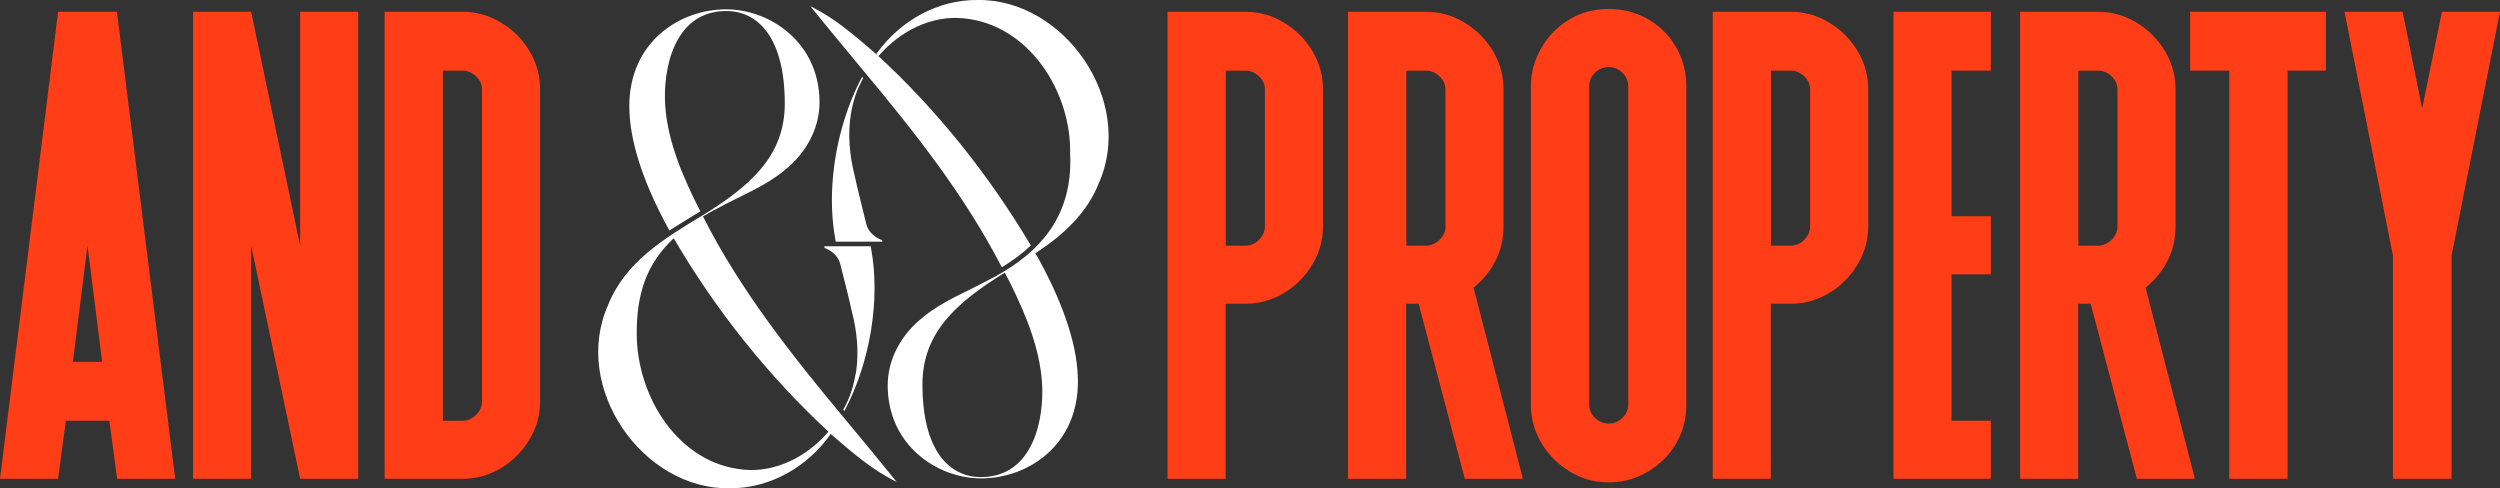 <?xml version="1.0" encoding="UTF-8"?>
<svg id="Layer_1" xmlns="http://www.w3.org/2000/svg" viewBox="0 0 1316.9 257.22">
  <rect x="0" y="0" width="1316.9" height="257.22" fill="#333333" stroke="none"/>
  <path d="M370.3,114.01c2.8-1.7,5.6-3.3,8.7-4.8,11.4-6.2,24-11,34.1-19.4,11.2-8.8,18.6-21.8,18.6-35.9,0-31.5-26.1-49-49.2-49-24.6,0-51,17.3-51,51,0,17.2,6.5,38.9,21.1,65.5,5.3-3.4,11-6.8,16.3-10.1-8.9-17.5-17.2-36.3-18.5-55.9-1.2-18,4.1-49.6,32.2-49.6,16.6,0,30.8,13.9,30.8,48.8,0,27.8-18.6,43.6-43.4,58.9-19.9,12-40.6,24.4-49.7,47.2-19.3,43.4,18.2,97.3,64.1,96.5,21.1.1,40.9-11.1,53.2-28.6,10.9,9.3,21.6,18.9,34.7,25.2-9.1-11.3-18.5-22.6-27.8-33.8-27.8-33.4-54.7-67.4-74.2-106ZM435.6,228.31c-10.9,12.3-27,20.6-43.6,19.1-34.8-3-56.5-38.7-56.6-71.4-.1-21.1,5.1-37.1,19.5-50.5,22,37.7,49.6,72.3,81.5,101.9-.2.3-.5.6-.8.9ZM451,195.61c1.5-10.5.4-21.2-2.3-31.6-1.8-8.5-4.1-16.7-6.1-25-1.7-6.4-8.3-8.4-8.3-8.4v-.9h24.4c0,.3.1.5.1.8,5.1,27.3-.4,60.3-14,86-.2-.2-.4-.5-.6-.7,3.3-5.8,5.3-11.9,6.4-18.3h0c.2-.6.3-1.2.4-1.9ZM527.7,140.81c-19.4-37.8-45.8-71.1-73-103.7-9.3-11.3-18.7-22.5-27.8-33.8,13.1,6.3,23.8,15.9,34.7,25.2,31.9,29.2,59.3,63.6,81.4,100.8-4.3,4.1-9.4,7.9-15.3,11.5ZM578.8,96.51C598.1,53.11,560.6-.79,514.7,0c-20.7-.1-40.1,10.7-52.5,27.6h0c-.2.3-.5.7-.7,1,.4.3.8.7,1.2,1,.3-.3.5-.6.8-.9h0c10.9-12.3,27-20.6,43.6-19.1,34.8,3,57.3,38.7,56.6,71.4,1.4,29.2-12.2,48.3-34.7,61.9h0c-2.8,1.7-5.6,3.3-8.7,4.8-11.4,6.2-24,11-34.1,19.4-11.2,8.8-18.6,21.8-18.6,35.9,0,31.5,26.1,49,49.2,49,24.6,0,51-17.3,51-51,0-16.8-6.2-38-20.2-63.7h0l-2.2-3.9c.6-.4,1.3-.8,1.9-1.3,13.3-8.8,25.5-20.3,31.5-35.6ZM548.9,201.71c1.2,18-4.1,49.6-32.2,49.6-16.6,0-30.8-13.9-30.8-48.8,0-27.8,18.6-43.5,43.4-58.9l3.1,6c8.1,16.5,15.3,33.9,16.5,52.1ZM464.8,127.31h-24.6c0-.3-.1-.5-.1-.8-4-21.2-1.5-46.1,6.2-68,.2-.5.3-1,.5-1.5l.6,1.1-.6-1.1c2.1-5.7,4.5-11.3,7.3-16.5.2.2.4.5.6.7-3.3,5.8-5.3,11.9-6.4,18.3h0c-1.9,11.1-.8,22.4,2,33.5,1.8,8.3,4,16.4,5.9,24.5h0c0,.1.1.2.1.4,1.6,6.5,8.4,8.6,8.4,8.6v.8h.1Z" style="fill: #fff;"/>
  <path d="M980.8,31.31c-2.2-4.9-5.2-9.2-8.9-12.9s-8-6.6-12.9-8.9c-4.9-2.2-10.2-3.3-15.9-3.3h-40.9v246h30.6v-92.2h10.3c5.7,0,10.9-1.1,15.9-3.3,4.9-2.2,9.2-5.2,12.9-8.9s6.6-8,8.9-12.9c2.2-4.9,3.3-10.2,3.3-15.9V47.21c0-5.7-1.1-11-3.3-15.9ZM953.5,119.11c0,2.7-1,5.1-3.1,7.2-2.1,2.1-4.5,3.1-7.2,3.1h-10.3V37.21h10.3c2.7,0,5.1,1,7.2,3,2.1,2,3.1,4.3,3.1,7v71.9Z" style="fill: #ff3d17;"/>
  <path d="M885.2,29.61c-2.1-5-5-9.4-8.7-13.1-3.7-3.7-8.1-6.6-13.1-8.7-5-2.1-10.4-3.1-16-3.1s-10.9,1-15.9,3.1c-4.9,2.1-9.2,5-12.9,8.7s-6.6,8.1-8.9,13.1c-2.2,5-3.3,10.4-3.3,16v167.5c0,5.7,1.1,10.9,3.3,15.9,2.2,4.9,5.2,9.2,8.9,12.9,3.7,3.7,8,6.6,12.9,8.9,4.9,2.2,10.2,3.3,15.9,3.3s11-1.1,16-3.3c5-2.2,9.4-5.2,13.1-8.9,3.7-3.7,6.6-8,8.7-12.9,2.1-4.9,3.1-10.2,3.1-15.9V45.71c0-5.7-1-11-3.1-16.1ZM857.7,213.11c0,2.7-1,5-3.1,7s-4.5,3-7.2,3-5.1-1-7.2-3c-2.1-2-3.1-4.3-3.1-7V45.71c0-3,1-5.4,3.1-7.4s4.5-3,7.2-3,5.1,1,7.2,3c2.1,2,3.1,4.4,3.1,7.4v167.4Z" style="fill: #ff3d17;"/>
  <path d="M776.2,151.51c4.9-3.9,8.8-8.7,11.6-14.2s4.2-11.6,4.2-18.3V47.21c0-5.7-1.1-10.9-3.3-15.9-2.2-4.9-5.2-9.2-8.9-12.9s-8-6.6-12.9-8.9c-4.9-2.2-10.2-3.3-15.9-3.3h-40.9v246h30.6v-92.2h6.6l24.3,92.2h30.6l-26-100.7ZM761.5,119.11c0,2.7-1,5-3,7s-4.3,3.1-7,3.3h-10.7V37.21h10.3c2.7,0,5.1,1,7.2,3,2.1,2,3.1,4.3,3.1,7v71.9h.1Z" style="fill: #ff3d17;"/>
  <path d="M693.6,31.31c-2.2-4.9-5.2-9.2-8.9-12.9s-8-6.6-12.9-8.9c-4.9-2.2-10.2-3.3-15.9-3.3h-40.9v246h30.6v-92.2h10.3c5.7,0,10.9-1.1,15.9-3.3,4.9-2.2,9.2-5.2,12.9-8.9s6.6-8,8.9-12.9c2.2-4.9,3.3-10.2,3.3-15.9V47.21c0-5.7-1.1-11-3.3-15.9ZM666.3,119.11c0,2.7-1,5.1-3.1,7.2-2.1,2.1-4.5,3.1-7.2,3.1h-10.3V37.21h10.3c2.7,0,5.1,1,7.2,3,2.1,2,3.1,4.3,3.1,7v71.9Z" style="fill: #ff3d17;"/>
  <path d="M281.2,31.31c-2.2-4.9-5.2-9.2-8.9-12.9-3.7-3.7-8-6.6-12.9-8.9-4.9-2.2-10.2-3.3-15.9-3.3h-40.9v246h40.9c5.7,0,10.9-1.1,15.9-3.3,4.9-2.2,9.2-5.2,12.9-8.9s6.6-8,8.9-12.9c2.2-4.9,3.3-10.2,3.3-15.9V47.21c0-5.7-1.1-11-3.3-15.9ZM253.9,211.31c0,2.7-1,5.1-3.1,7.2-2.1,2.1-4.5,3.1-7.2,3.1h-10.3V37.21h10.3c2.7,0,5.1,1,7.2,3s3.1,4.3,3.1,7v164.1Z" style="fill: #ff3d17;"/>
  <polygon points="158.1 6.21 158.1 129.41 132.3 6.21 101.7 6.21 101.7 252.21 132.3 252.21 132.3 129.41 158.1 252.21 188.7 252.21 188.7 6.21 158.1 6.21" style="fill: #ff3d17;"/>
  <path d="M61.6,6.21h-31L0,252.21h30.6l4.1-30.6h22.9l4.1,30.6h30.6L61.6,6.21ZM38.4,190.61l7.7-61.2,7.7,61.2h-15.4Z" style="fill: #ff3d17;"/>
  <polygon points="1286.3 6.21 1275.9 57.11 1265.6 6.21 1235 6.21 1260.5 134.61 1260.5 252.21 1291.4 252.21 1291.4 134.61 1316.9 6.21 1286.3 6.21" style="fill: #ff3d17;"/>
  <polygon points="1153.7 6.21 1153.7 37.21 1174.3 37.21 1174.3 252.21 1205 252.21 1205 37.21 1225.2 37.21 1225.2 6.21 1153.7 6.21" style="fill: #ff3d17;"/>
  <polygon points="1048.7 37.21 1048.7 6.21 997.4 6.21 997.4 252.21 1048.7 252.21 1048.7 221.61 1028 221.61 1028 144.51 1048.7 144.51 1048.7 113.91 1028 113.91 1028 37.21 1048.7 37.21" style="fill: #ff3d17;"/>
  <path d="M1130.2,151.51c4.9-3.9,8.8-8.7,11.6-14.2,2.8-5.5,4.2-11.6,4.2-18.3V47.21c0-5.7-1.1-10.9-3.3-15.9-2.2-4.9-5.2-9.2-8.9-12.9-3.7-3.7-8-6.6-12.9-8.9-4.9-2.2-10.2-3.3-15.9-3.3h-40.9v246h30.6v-92.2h6.6l24.3,92.2h30.6l-26-100.7ZM1115.4,119.11c0,2.7-1,5-2.9,7-2,2-4.3,3.1-7,3.3h-10.7V37.21h10.3c2.7,0,5.1,1,7.2,3s3.1,4.3,3.1,7v71.9Z" style="fill: #ff3d17;"/>
</svg>